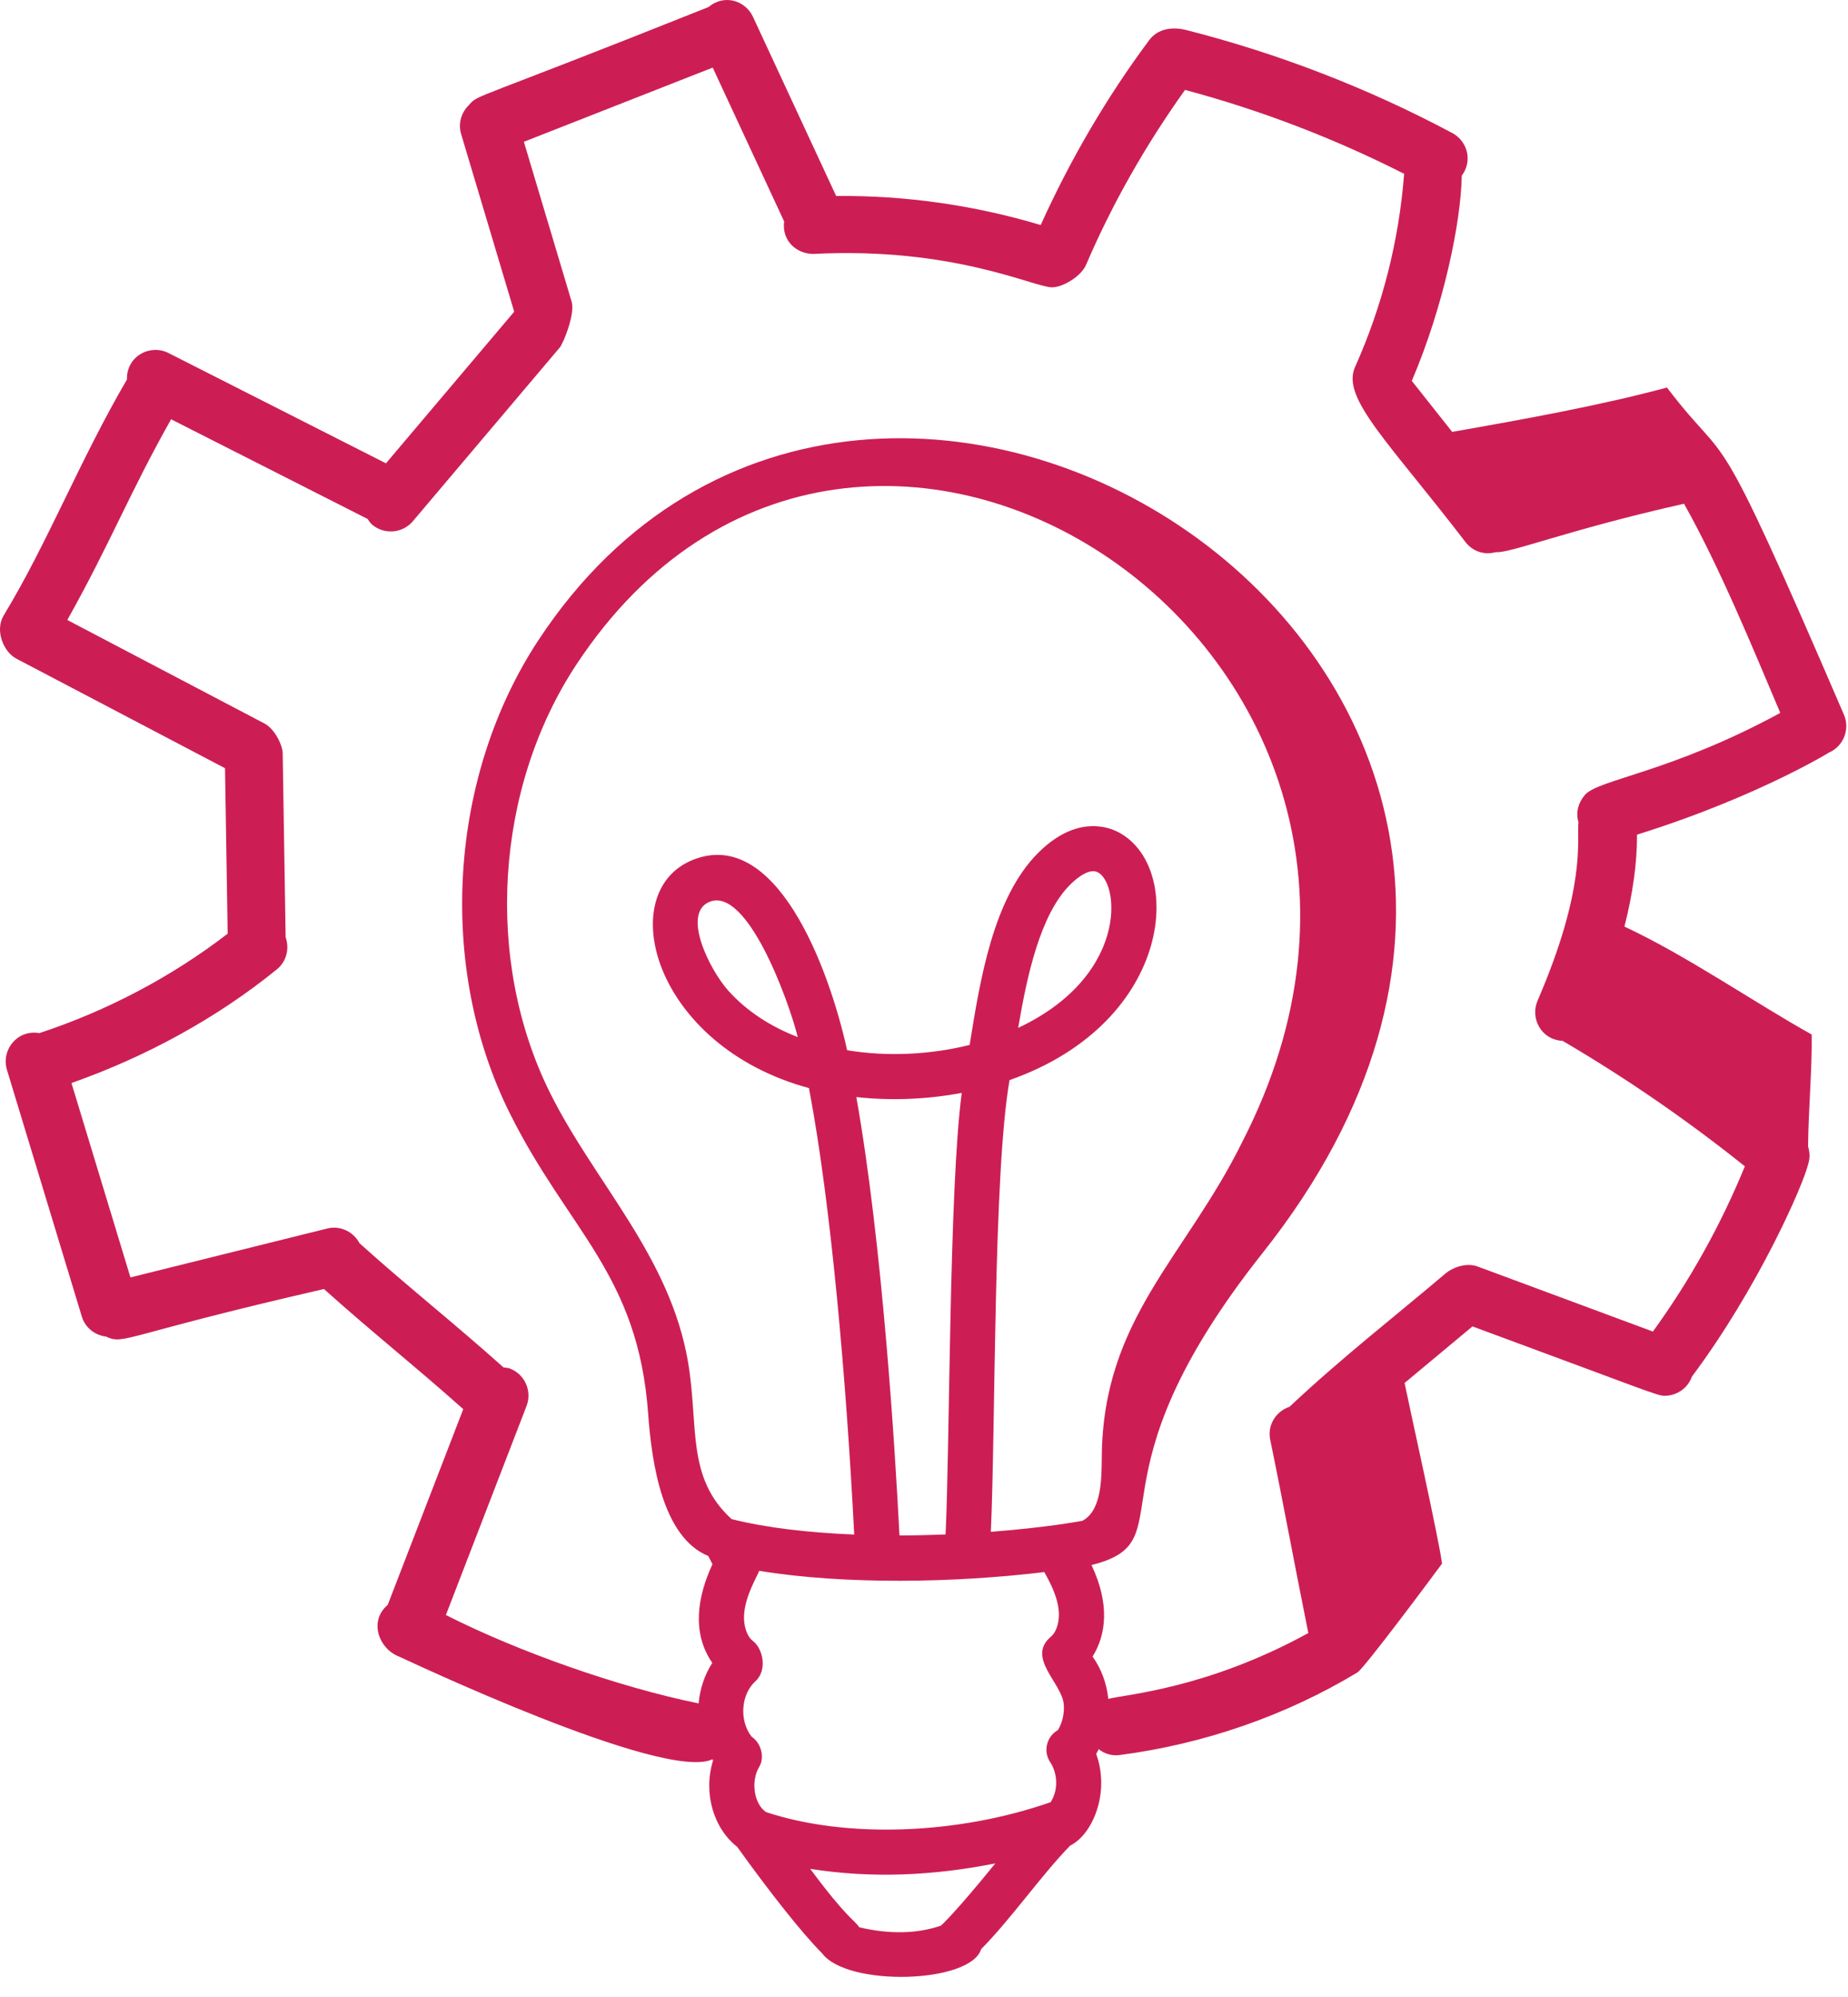 <svg width="75" height="81" viewBox="0 0 75 81" fill="none" xmlns="http://www.w3.org/2000/svg">
<path d="M0.153 24.957C-0.224 25.58 0.153 26.447 0.659 26.713L9.132 31.159L9.24 37.871C6.975 39.614 4.361 40.995 1.598 41.904C0.688 41.75 0.041 42.6 0.282 43.393C0.329 43.547 3.36 53.53 3.321 53.402C3.46 53.859 3.854 54.156 4.299 54.213C5.065 54.56 4.955 54.164 13.148 52.284C15.152 54.082 16.746 55.325 18.801 57.156L15.735 65.096C14.953 65.758 15.379 66.876 16.187 67.188C16.31 67.235 26.948 72.294 28.915 71.358C28.924 71.372 28.931 71.389 28.94 71.403C28.529 72.725 28.958 74.161 29.918 74.909C31.265 76.79 32.601 78.47 33.364 79.226C34.372 80.596 39.391 80.458 39.819 79.059C41.046 77.816 42.264 76.058 43.433 74.858C44.326 74.424 45.064 72.734 44.489 71.143C44.527 71.081 44.553 71.013 44.587 70.949C44.836 71.137 45.129 71.229 45.44 71.186C48.858 70.742 52.195 69.584 55.091 67.835C55.372 67.665 58.29 63.743 58.524 63.421C58.404 62.458 57.195 57.043 57.004 56.095C57.014 56.086 59.316 54.173 59.76 53.8C66.927 56.445 67.249 56.614 67.56 56.614C68.037 56.614 68.486 56.321 68.661 55.848C68.662 55.845 68.662 55.842 68.663 55.839C71.345 52.257 73.191 48.051 73.386 47.209C73.463 46.97 73.45 46.728 73.38 46.504C73.391 45.029 73.546 43.403 73.526 41.961C71.226 40.68 68.436 38.751 65.927 37.583C66.266 36.249 66.441 35.009 66.438 33.854C71.58 32.251 74.648 30.266 74.22 30.529C74.816 30.273 75.09 29.582 74.834 28.986C69.337 16.232 70.332 19.244 67.653 15.719C64.912 16.456 61.79 17.015 58.936 17.518L57.297 15.449C58.595 12.412 59.295 8.994 59.325 7.126C59.79 6.499 59.531 5.711 58.942 5.397C55.541 3.584 51.914 2.18 48.163 1.223C47.587 1.073 46.993 1.155 46.639 1.629C44.898 3.967 43.429 6.49 42.236 9.128C39.555 8.323 36.727 7.92 33.935 7.95L30.557 0.679C30.266 0.052 29.426 -0.27 28.756 0.285C19.028 4.169 19.428 3.808 19.037 4.255C18.729 4.551 18.583 4.995 18.713 5.431L20.868 12.643L15.664 18.793L6.842 14.321C6.104 13.941 5.129 14.437 5.152 15.393C3.217 18.707 1.946 21.997 0.153 24.957ZM50.423 46.304C48.11 51.001 44.756 53.485 44.715 59.101C44.707 59.955 44.717 61.278 43.924 61.687C43.78 61.708 42.52 61.953 40.213 62.132C40.41 57.708 40.31 47.578 40.972 43.81C47.698 41.446 48.102 35.029 45.301 33.711C44.837 33.495 43.599 33.14 42.145 34.582C40.295 36.415 39.769 39.8 39.353 42.383C37.773 42.778 36.025 42.869 34.38 42.599C33.63 39.197 31.484 33.538 28.122 34.876C24.886 36.171 26.495 42.418 32.831 44.134C33.729 48.855 34.344 55.949 34.668 62.243C32.842 62.168 31.105 61.973 29.693 61.617C27.846 59.936 28.36 57.852 27.93 55.283C27.205 50.955 24.135 47.975 22.32 44.321C19.651 38.953 20.082 31.975 23.389 26.96C34.849 9.579 60.639 26.427 50.423 46.304ZM31.085 73.499C31.076 73.492 31.07 73.484 31.061 73.478C30.609 73.15 30.454 72.255 30.819 71.652C31.016 71.326 30.936 70.734 30.498 70.436C29.987 69.767 30.083 68.716 30.652 68.2C31.159 67.742 30.963 66.866 30.552 66.555C30.312 66.374 30.167 65.932 30.199 65.479C30.254 64.694 30.737 63.938 30.81 63.714C34.3 64.286 38.794 64.202 42.382 63.764C42.653 64.245 42.903 64.759 42.964 65.281C43.017 65.731 42.89 66.183 42.657 66.379C41.634 67.236 43.104 68.261 43.173 69.136C43.202 69.501 43.113 69.88 42.937 70.172C42.473 70.433 42.326 71.036 42.625 71.481C42.897 71.887 42.982 72.564 42.64 73.098C38.843 74.423 34.335 74.575 31.085 73.499ZM34.754 44.498C36.18 44.655 37.646 44.59 39.032 44.328C38.512 48.247 38.552 58.69 38.375 62.239C37.754 62.264 37.13 62.278 36.505 62.279C36.324 58.751 35.812 50.466 34.754 44.498ZM41.322 41.692C41.681 39.575 42.219 37.086 43.433 35.882C43.789 35.528 44.124 35.335 44.368 35.335C45.389 35.335 46.062 39.461 41.322 41.692ZM32.378 42.065C31.288 41.645 30.313 41.024 29.558 40.183C28.787 39.321 27.657 37.034 28.803 36.576C30.316 35.978 31.974 40.48 32.378 42.065ZM38.187 78.106C37.216 78.438 36.106 78.462 34.875 78.174C34.68 77.877 34.372 77.812 32.883 75.803C35.389 76.197 37.886 76.08 40.394 75.581C38.712 77.653 38.189 78.103 38.187 78.106ZM6.944 17.006L14.918 21.049C14.975 21.128 15.023 21.212 15.1 21.278C15.594 21.697 16.335 21.637 16.756 21.141L22.714 14.1C22.872 13.913 23.345 12.723 23.202 12.244L21.261 5.751L28.925 2.742L31.824 8.983C31.72 9.799 32.365 10.309 33.023 10.299C38.724 10.011 41.954 11.654 42.697 11.654C43.143 11.654 43.878 11.203 44.073 10.75C45.144 8.253 46.503 5.872 48.094 3.647C51.173 4.47 54.154 5.615 56.986 7.05C56.776 9.764 56.106 12.403 54.991 14.894C54.427 16.154 56.394 17.965 59.486 22C59.748 22.332 60.189 22.533 60.707 22.396C61.294 22.449 63.62 21.494 68.345 20.432C69.785 22.996 71.1 26.195 72.252 28.916C67.842 31.314 64.903 31.61 64.337 32.227C64.33 32.236 64.323 32.244 64.315 32.254C64.061 32.547 63.941 32.947 64.06 33.346C63.991 34.073 64.387 35.995 62.401 40.589C62.095 41.294 62.54 42.174 63.418 42.218C66.006 43.734 68.486 45.444 70.814 47.307C69.845 49.674 68.595 51.92 67.082 54.009L59.97 51.371C59.496 51.194 58.931 51.428 58.679 51.642C56.655 53.36 54.459 55.063 52.333 57.061C51.779 57.248 51.429 57.806 51.55 58.393C52.089 61.002 52.502 63.289 53.098 66.238C48.944 68.518 45.617 68.731 44.98 68.91C44.916 68.285 44.695 67.682 44.341 67.193C44.89 66.316 45.05 65.063 44.297 63.479C48.224 62.505 43.841 60.147 51.252 50.809C69.892 27.323 35.423 5.389 21.861 25.951C18.206 31.493 17.732 39.203 20.68 45.136C23.063 49.928 25.897 51.666 26.305 57.345C26.45 59.356 26.887 62.349 28.746 63.114L28.915 63.444C28.292 64.789 28.074 66.245 28.909 67.449C28.596 67.928 28.405 68.502 28.354 69.092C25.127 68.436 21.055 67.005 18.096 65.507L21.369 57.029C21.602 56.424 21.301 55.743 20.696 55.51C20.61 55.477 20.524 55.478 20.437 55.465C18.319 53.574 16.568 52.206 14.592 50.427C14.344 49.964 13.82 49.699 13.291 49.827L5.294 51.813L2.9 43.929C5.926 42.862 8.795 41.301 11.236 39.318C11.632 38.996 11.753 38.473 11.592 38.018L11.473 30.557C11.467 30.223 11.151 29.564 10.73 29.344L2.732 25.147C4.47 22.048 5.27 19.969 6.944 17.006Z" fill="#CC1E55"/>
</svg>
